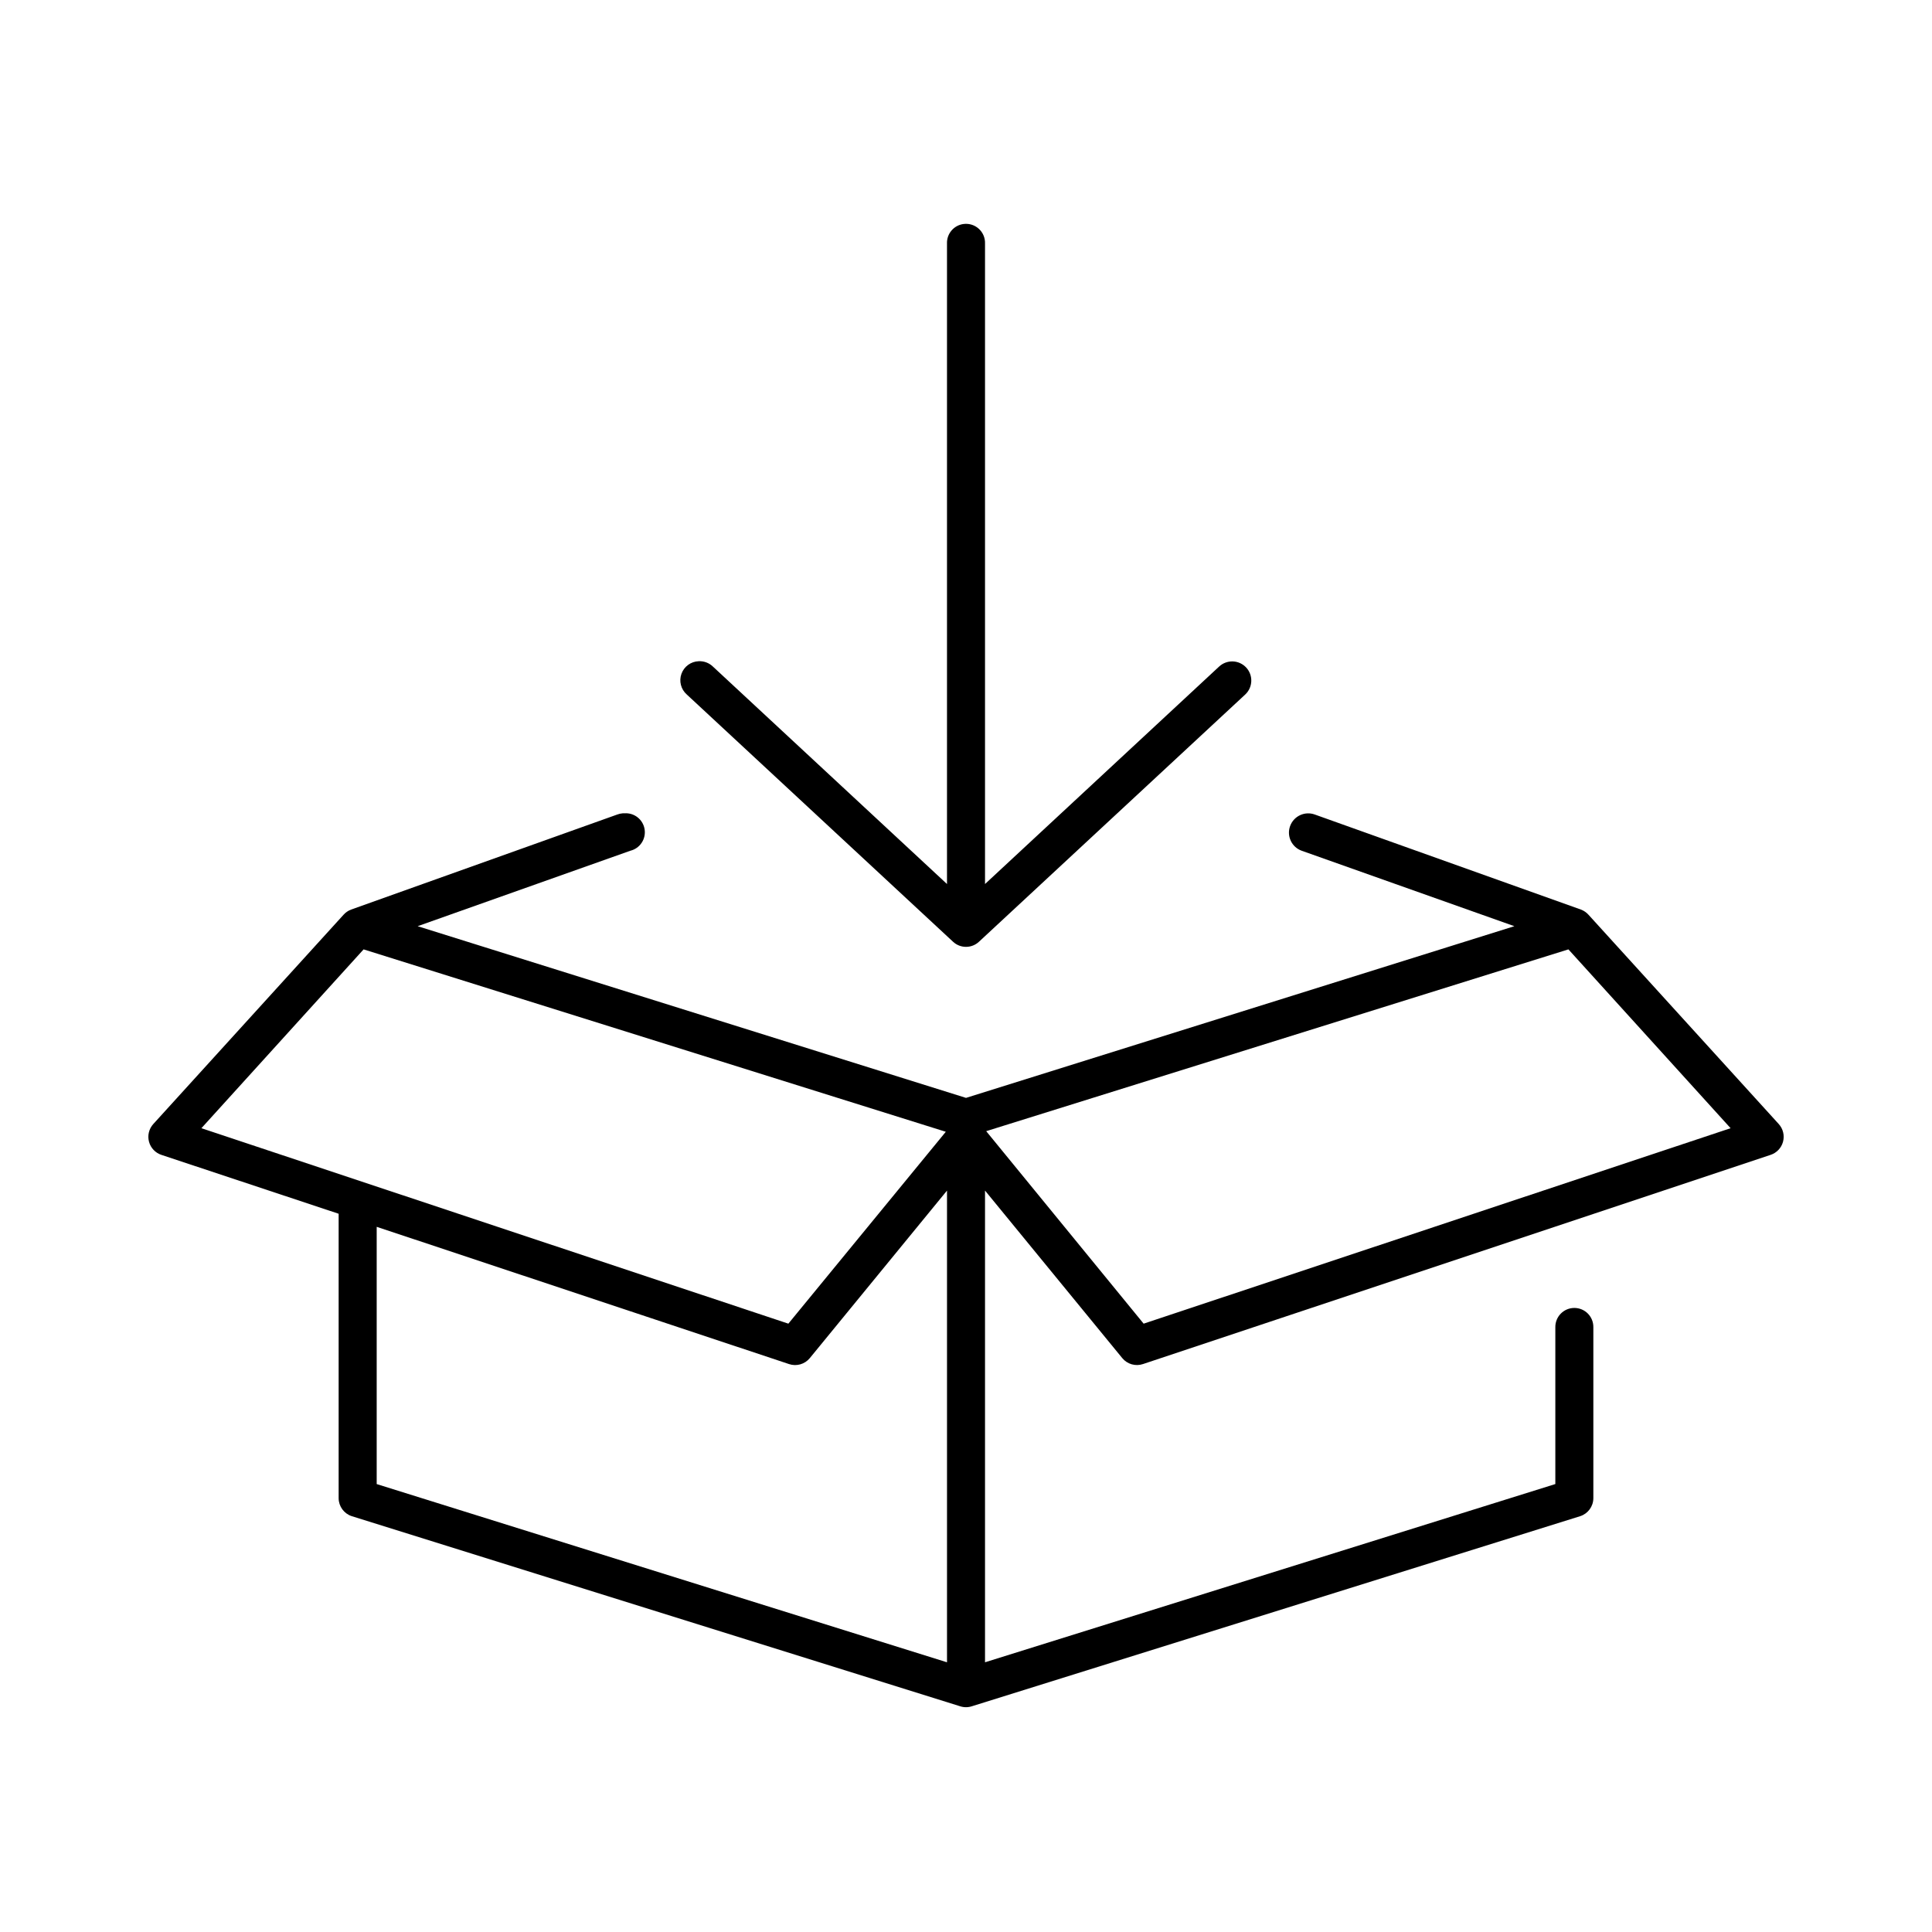 <?xml version="1.0" encoding="UTF-8"?>
<!-- Uploaded to: ICON Repo, www.svgrepo.com, Generator: ICON Repo Mixer Tools -->
<svg fill="#000000" width="800px" height="800px" version="1.1" viewBox="144 144 512 512" xmlns="http://www.w3.org/2000/svg">
 <path d="m399.37 203.36c-2.594 0.324-4.508 2.582-4.406 5.195v169.72l-62.031-57.625c-1.008-0.977-2.379-1.492-3.781-1.418-2.059 0.074-3.867 1.398-4.562 3.34-0.695 1.945-0.133 4.113 1.414 5.477l70.535 65.496c1.941 1.84 4.984 1.84 6.926 0l70.535-65.496c0.98-0.918 1.559-2.188 1.602-3.531 0.047-1.344-0.445-2.652-1.363-3.633-0.922-0.98-2.191-1.559-3.535-1.602s-2.648 0.449-3.633 1.367l-62.031 57.625v-169.72c0.059-1.48-0.535-2.91-1.629-3.91-1.09-1-2.566-1.473-4.039-1.285zm-90.371 156.18c-0.484 0.039-0.961 0.145-1.414 0.316l-70.535 25.191c-0.789 0.293-1.492 0.781-2.047 1.414l-50.379 55.422c-1.152 1.27-1.582 3.039-1.133 4.695 0.445 1.656 1.703 2.969 3.336 3.492l46.918 15.586v75.414c0.027 2.152 1.418 4.051 3.461 4.723l161.22 50.379c1.02 0.336 2.125 0.336 3.148 0l161.22-50.379c2.043-0.672 3.438-2.57 3.461-4.723v-45.344c0.02-1.348-0.5-2.648-1.449-3.609-0.945-0.961-2.238-1.5-3.586-1.5-1.352 0-2.641 0.539-3.59 1.5-0.945 0.961-1.469 2.262-1.449 3.609v41.562l-151.14 47.234v-125.01l36.371 44.398c1.328 1.617 3.523 2.246 5.508 1.574l166.26-55.418c1.637-0.523 2.894-1.836 3.34-3.492 0.445-1.656 0.02-3.426-1.133-4.695l-50.383-55.422c-0.555-0.633-1.258-1.121-2.047-1.414l-70.531-25.191c-2.652-0.957-5.578 0.418-6.535 3.07-0.957 2.652 0.418 5.578 3.07 6.531l56.363 19.996-145.32 45.5-145.32-45.5 56.363-19.996c2.547-0.621 4.191-3.094 3.781-5.684-0.41-2.59-2.738-4.43-5.356-4.234-0.156-0.008-0.312-0.008-0.473 0zm-68.641 36.055 154.29 48.336-41.723 50.852-155.55-51.797zm319.29 0 42.98 47.391-155.55 51.797-41.723-51.012zm-164.68 63.922v125.01l-151.14-47.234v-68.172l109.27 36.371c1.984 0.672 4.18 0.043 5.508-1.574z"/>
</svg>